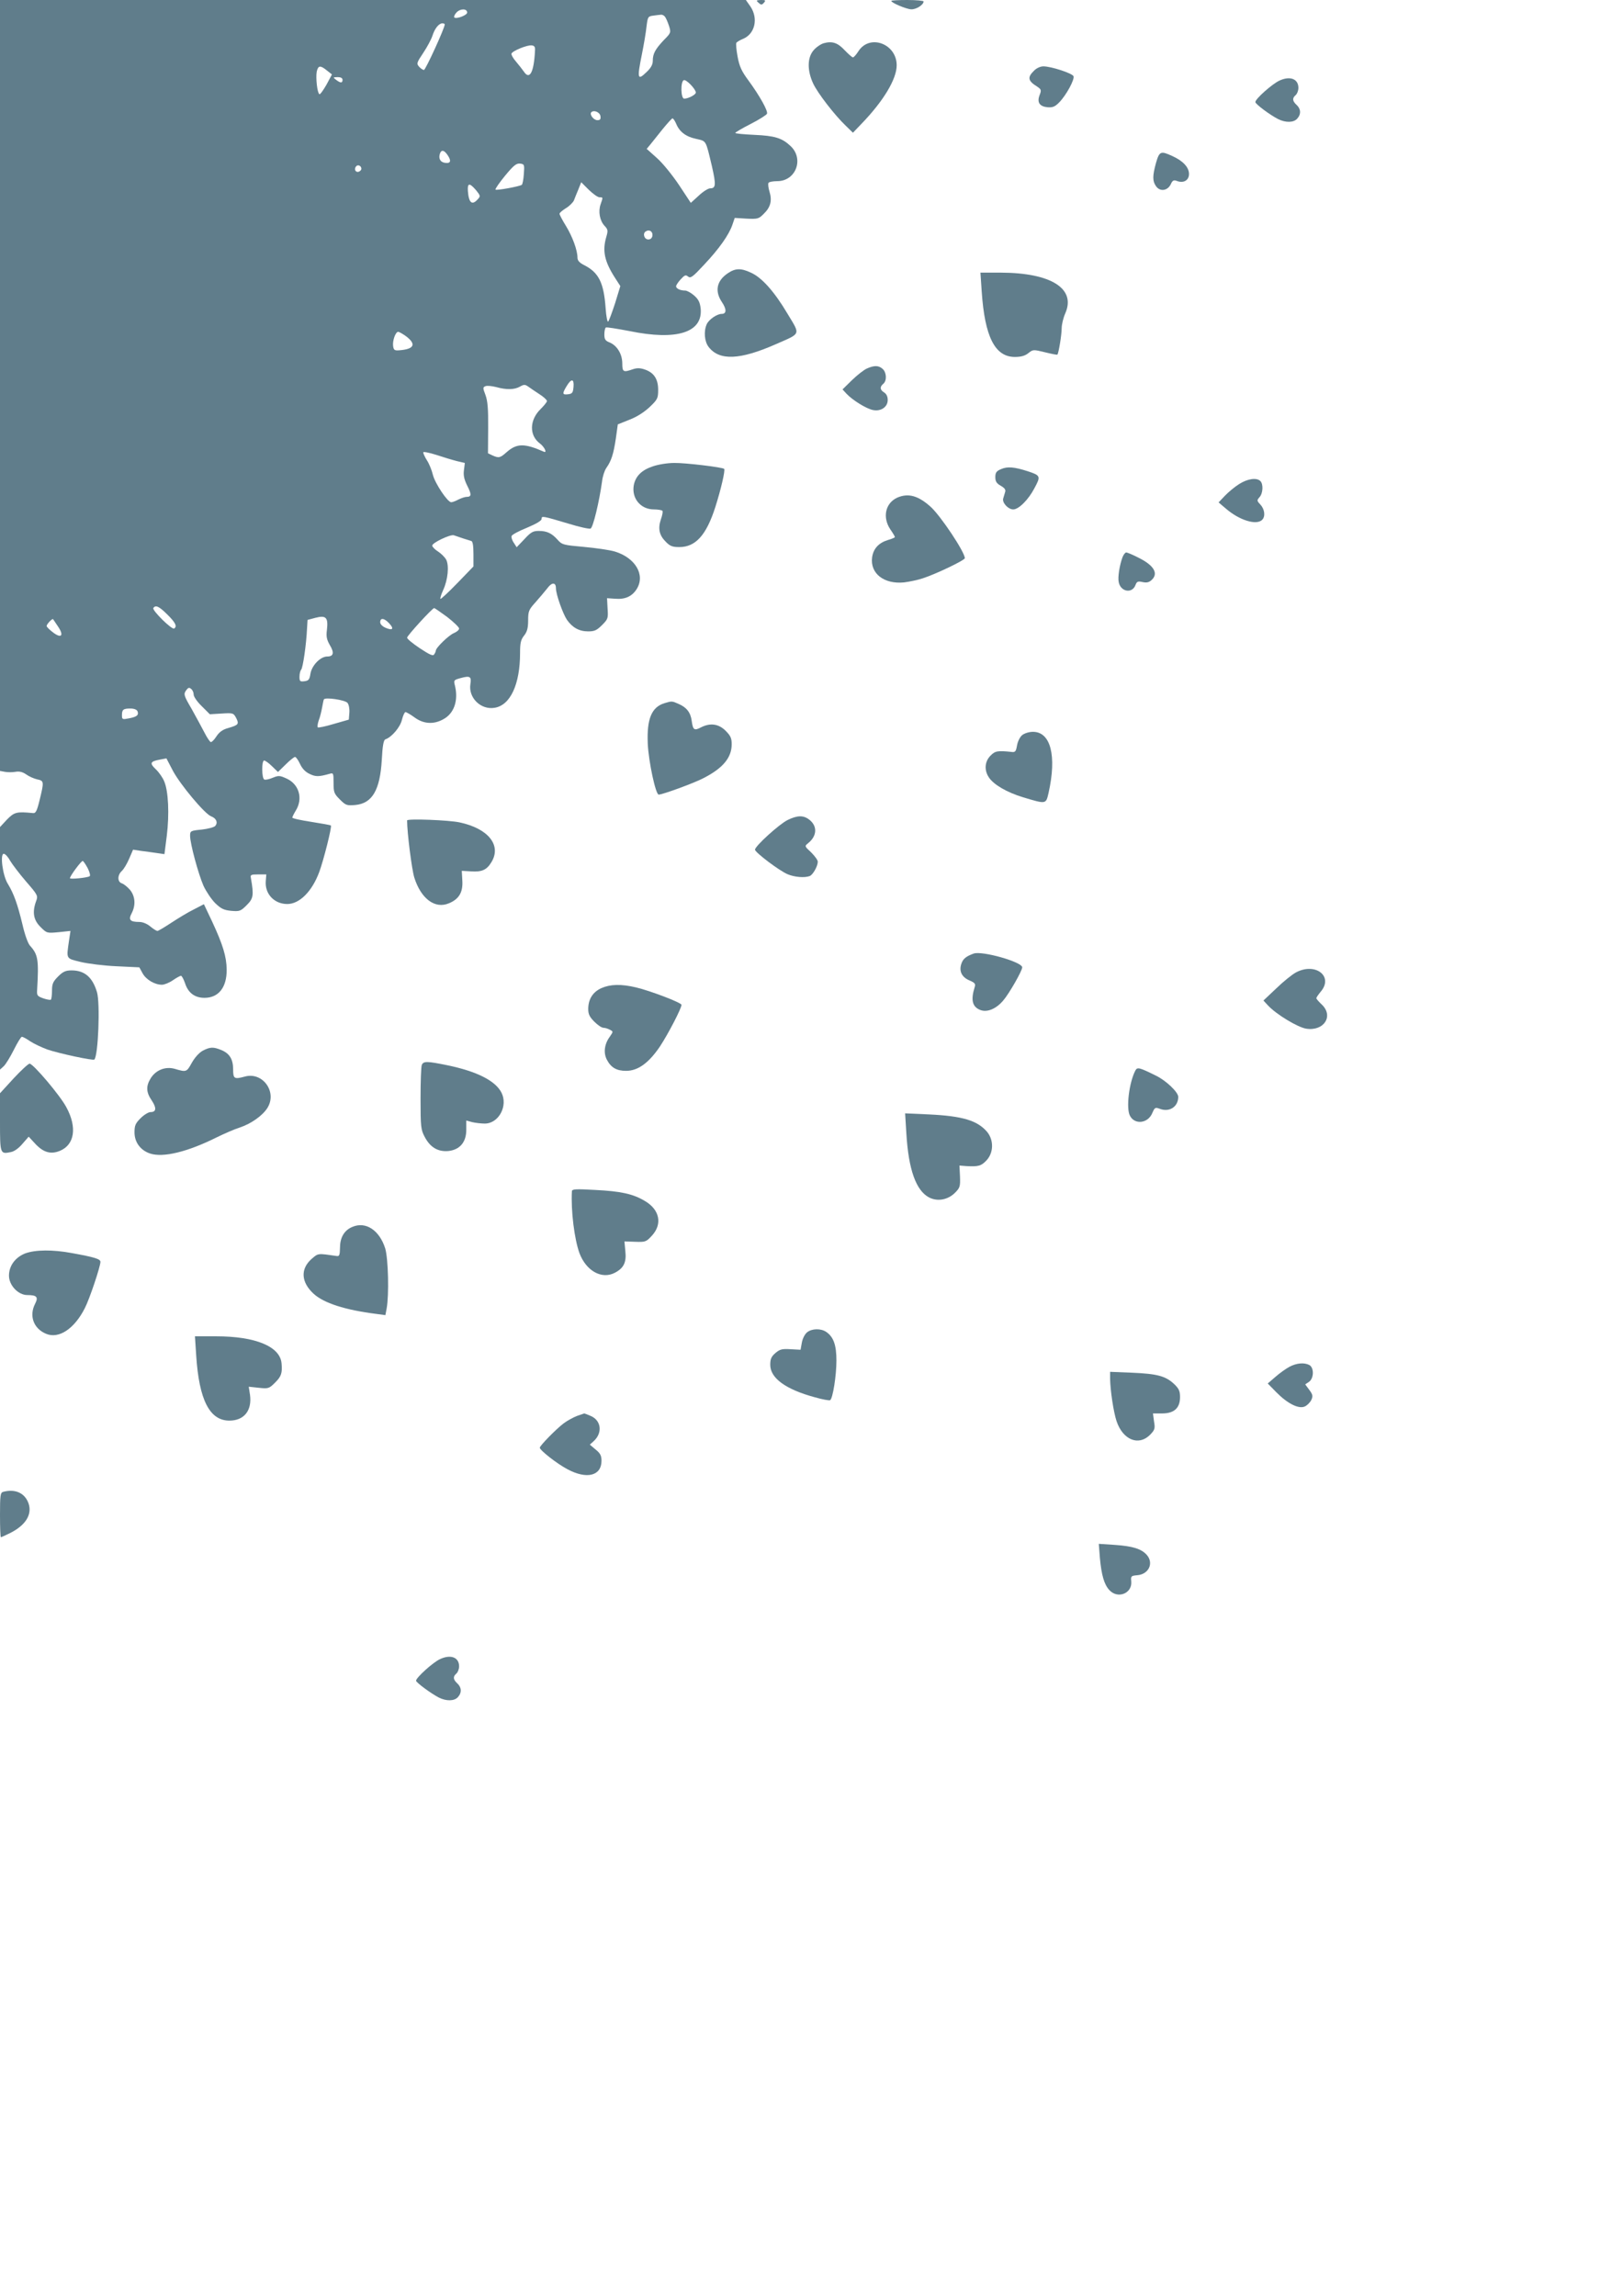 <?xml version="1.0" standalone="no"?>
<!DOCTYPE svg PUBLIC "-//W3C//DTD SVG 20010904//EN"
 "http://www.w3.org/TR/2001/REC-SVG-20010904/DTD/svg10.dtd">
<svg version="1.0" xmlns="http://www.w3.org/2000/svg"
 width="905pt" height="1280pt" viewBox="0 0 905 1280"
 preserveAspectRatio="xMidYMid meet">
<g transform="translate(0,1280) scale(0.1,-0.1)"
fill="#607d8b" stroke="none">
<path d="M0 10651 l0 -2149 27 -5 c15 -3 42 -3 59 0 23 4 41 -1 61 -15 15 -11
43 -23 60 -27 39 -8 39 -12 14 -115 -15 -62 -22 -75 -37 -73 -91 9 -104 6
-146 -37 l-38 -41 0 -676 0 -676 20 18 c12 11 37 52 57 92 20 40 40 73 45 73
5 0 26 -11 46 -25 21 -14 64 -34 96 -46 64 -22 255 -63 262 -56 22 21 33 313
15 375 -25 84 -69 122 -142 122 -33 0 -48 -7 -75 -34 -28 -28 -34 -41 -34 -78
0 -25 -3 -47 -6 -51 -3 -3 -22 0 -42 7 -34 12 -37 16 -35 47 10 169 5 197 -39
246 -12 12 -30 63 -43 120 -27 112 -48 171 -81 225 -29 45 -45 168 -23 168 8
0 24 -17 35 -38 12 -20 52 -73 89 -116 66 -76 68 -80 56 -111 -22 -61 -14
-104 24 -142 36 -36 36 -36 102 -30 l66 7 -8 -53 c-15 -106 -19 -99 65 -120
42 -10 131 -21 201 -24 l126 -6 18 -33 c19 -35 67 -64 108 -64 13 0 41 11 61
25 20 14 41 25 45 25 5 0 15 -19 23 -42 17 -53 54 -81 108 -81 79 0 125 58
124 158 -1 72 -21 138 -81 267 l-46 97 -56 -29 c-31 -15 -87 -49 -125 -74 -38
-25 -73 -46 -78 -46 -6 0 -23 11 -40 25 -18 15 -42 25 -61 25 -52 0 -62 12
-43 48 24 46 20 95 -9 131 -14 16 -35 33 -45 36 -26 8 -26 46 -1 69 11 10 29
40 41 68 l22 51 46 -7 c26 -3 66 -9 88 -12 l41 -6 13 102 c15 121 9 249 -14
303 -8 21 -30 52 -47 68 -36 34 -32 44 22 54 l37 7 36 -69 c41 -77 177 -240
213 -254 29 -11 39 -34 24 -53 -6 -8 -41 -17 -76 -21 -63 -6 -65 -8 -65 -35 0
-43 46 -213 75 -279 15 -32 44 -75 65 -96 32 -31 48 -39 89 -43 47 -4 53 -2
87 32 37 37 40 54 23 151 -4 18 1 20 41 20 l45 0 -3 -37 c-6 -71 47 -128 120
-128 68 0 138 70 178 178 24 64 72 254 65 260 -2 2 -51 11 -109 20 -58 9 -106
19 -106 24 0 4 9 22 20 40 41 67 17 147 -53 178 -37 17 -44 17 -76 4 -19 -8
-40 -13 -47 -10 -15 6 -16 106 -1 106 6 0 26 -14 44 -32 l33 -32 43 42 c23 23
47 42 52 42 6 0 18 -18 28 -39 12 -26 30 -45 54 -56 33 -16 51 -16 111 1 21 6
22 4 22 -51 0 -52 3 -60 35 -92 33 -33 39 -35 86 -31 95 9 138 83 148 252 4
78 10 111 20 114 35 12 82 67 92 108 6 24 15 44 20 44 5 0 28 -13 51 -30 49
-36 105 -40 158 -11 62 32 87 105 67 188 -8 31 -7 32 33 43 51 14 60 8 53 -34
-12 -76 58 -145 135 -132 88 14 142 131 142 306 0 55 4 73 22 96 17 21 23 42
23 85 0 52 4 60 40 100 22 25 52 60 66 78 26 36 49 36 49 1 0 -33 38 -140 61
-175 31 -44 68 -65 119 -65 35 0 48 6 77 35 33 33 35 38 31 92 l-3 58 44 -3
c57 -5 96 13 122 55 48 78 -8 173 -122 208 -30 9 -108 20 -174 26 -113 10
-121 12 -145 39 -33 37 -60 50 -106 50 -32 0 -44 -7 -80 -46 l-43 -45 -16 25
c-10 14 -15 32 -12 38 2 7 41 28 86 46 52 22 81 39 81 49 0 18 4 17 152 -27
58 -18 113 -30 121 -27 14 5 49 152 64 262 3 28 14 62 24 76 28 40 40 77 53
164 l11 79 65 26 c42 16 82 42 113 71 44 42 47 49 47 96 0 60 -24 96 -75 113
-26 9 -44 9 -67 1 -52 -18 -58 -15 -58 32 0 52 -28 99 -69 117 -26 10 -31 18
-31 46 0 18 4 35 8 38 5 3 64 -7 133 -20 263 -54 409 -8 396 126 -4 34 -12 51
-36 72 -17 15 -40 28 -50 28 -28 0 -51 11 -51 24 0 6 12 24 26 39 22 24 28 26
41 15 14 -11 26 -2 90 67 83 88 138 166 157 222 l13 38 66 -4 c63 -3 68 -1 96
27 38 37 47 73 32 123 -7 22 -9 44 -6 49 3 6 26 10 49 10 105 0 151 126 73
197 -47 44 -88 56 -199 61 -60 3 -108 7 -108 11 0 3 39 26 86 50 47 24 88 50
91 57 6 16 -41 100 -104 186 -37 50 -50 77 -60 132 -7 37 -10 72 -7 77 3 5 21
16 39 23 65 28 84 113 40 179 l-26 37 -2079 0 -2080 0 0 -2149z m2605 2079 c0
-15 -61 -38 -72 -27 -3 4 2 16 12 27 21 23 60 23 60 0z m1102 -22 c6 -7 16
-30 23 -51 12 -38 12 -40 -28 -80 -48 -51 -62 -76 -62 -116 0 -21 -10 -40 -37
-65 -48 -46 -51 -34 -24 100 11 54 23 125 26 156 7 55 8 57 39 61 17 2 36 5
42 5 6 1 16 -4 21 -10z m-1227 -44 c0 -20 -107 -254 -116 -254 -6 0 -18 8 -27
18 -15 17 -14 22 23 77 22 33 45 76 51 95 13 41 36 70 56 70 7 0 13 -3 13 -6z
m503 -149 c-6 -119 -30 -163 -62 -114 -9 13 -29 38 -44 56 -16 18 -27 38 -25
44 5 15 87 49 113 46 16 -2 20 -9 18 -32z m-1160 -108 l28 -22 -31 -58 c-18
-31 -35 -55 -39 -52 -12 7 -21 90 -15 125 8 36 20 37 57 7z m87 -52 c0 -19
-11 -19 -36 0 -18 14 -18 14 9 15 17 0 27 -5 27 -15z m1970 -71 c0 -12 -42
-34 -65 -34 -19 0 -21 96 -2 103 13 6 67 -50 67 -69z m-532 -131 c3 -18 -2
-23 -17 -23 -21 0 -45 32 -34 44 15 15 48 0 51 -21z m422 -42 c18 -45 54 -73
111 -85 59 -14 53 -3 89 -154 23 -102 22 -122 -10 -122 -11 0 -40 -18 -64 -41
l-44 -40 -66 100 c-37 55 -91 122 -123 150 l-57 51 20 24 c10 13 41 51 68 85
27 33 52 61 56 61 4 0 13 -13 20 -29z m-1276 -173 c24 -34 20 -50 -11 -46 -28
3 -40 25 -29 54 8 20 22 17 40 -8z m427 -108 c-2 -30 -7 -58 -12 -61 -16 -9
-140 -32 -146 -26 -3 3 21 38 53 77 48 58 63 70 84 68 24 -3 25 -6 21 -58z
m-906 29 c0 -7 -8 -15 -17 -17 -18 -3 -25 18 -11 32 10 10 28 1 28 -15z m1328
-159 c20 0 20 1 6 -39 -14 -40 -5 -91 22 -120 19 -20 20 -27 10 -61 -23 -78
-11 -137 49 -230 l29 -45 -29 -95 c-17 -52 -34 -98 -39 -103 -4 -4 -11 29 -14
75 -10 141 -38 198 -118 239 -28 14 -39 26 -39 43 0 41 -28 117 -64 176 -20
32 -36 63 -36 68 0 6 16 19 35 31 19 11 39 31 45 43 5 13 16 41 25 62 l16 40
42 -42 c24 -23 50 -42 60 -42z m-688 39 c24 -30 25 -33 9 -50 -32 -36 -50 -20
-55 46 -3 46 9 47 46 4z m983 -253 c-2 -13 -10 -21 -23 -21 -23 0 -33 34 -14
45 20 13 40 -1 37 -24z m-1372 -562 c57 -44 43 -71 -41 -77 -25 -2 -30 2 -33
24 -4 31 14 79 28 79 6 0 27 -12 46 -26z m932 -281 c-3 -33 -7 -38 -30 -41
-33 -4 -34 3 -8 46 26 43 42 41 38 -5z m-191 -40 c24 -15 43 -33 43 -39 0 -5
-16 -25 -35 -44 -63 -61 -65 -147 -5 -192 26 -19 43 -56 22 -46 -107 47 -150
47 -206 -2 -37 -33 -44 -35 -80 -19 l-25 12 1 141 c1 107 -3 151 -15 184 -15
39 -15 43 0 49 9 4 36 1 60 -5 57 -16 102 -15 133 3 21 12 28 12 45 0 11 -8
39 -27 62 -42z m-458 -374 l43 -10 -5 -40 c-4 -29 1 -51 18 -86 25 -49 25 -63
-3 -63 -9 0 -30 -7 -46 -15 -15 -8 -33 -15 -40 -15 -20 0 -89 103 -102 152 -6
26 -21 63 -33 81 -12 19 -21 39 -21 45 0 5 32 -1 73 -14 39 -13 92 -29 116
-35z m31 -430 c19 -6 41 -13 48 -15 8 -2 12 -26 12 -73 l0 -69 -90 -93 c-49
-51 -92 -90 -94 -88 -3 2 4 25 15 49 27 58 34 137 17 170 -8 14 -28 34 -45 45
-18 11 -32 26 -33 33 0 16 99 63 120 58 8 -3 31 -10 50 -17z m-1647 -425 c46
-45 56 -67 38 -78 -13 -8 -124 102 -116 114 12 19 32 10 78 -36z m1561 -14
c36 -28 66 -57 66 -64 0 -8 -13 -19 -30 -26 -28 -12 -100 -81 -100 -98 0 -4
-4 -13 -9 -20 -6 -11 -24 -3 -80 34 -39 26 -71 52 -71 59 0 11 140 164 151
165 3 0 36 -23 73 -50z m-671 -71 c-5 -38 -1 -55 16 -85 26 -43 21 -64 -14
-64 -38 0 -86 -49 -94 -96 -5 -33 -10 -39 -34 -42 -24 -3 -27 0 -27 25 0 16 4
33 9 39 10 9 29 141 33 229 l3 49 45 12 c58 15 71 1 63 -67z m-1500 19 c35
-51 20 -70 -27 -34 -20 15 -36 31 -36 36 0 10 31 43 36 38 1 -2 14 -20 27 -40z
m1847 17 c29 -31 20 -42 -20 -25 -18 8 -30 20 -30 31 0 26 22 24 50 -6z
m-1090 -398 c0 -11 20 -40 45 -64 l45 -45 66 4 c64 4 66 3 81 -25 17 -34 13
-39 -45 -56 -30 -8 -49 -22 -65 -46 -12 -19 -26 -33 -32 -32 -5 2 -21 25 -35
53 -14 27 -46 86 -71 131 -44 75 -46 83 -32 103 12 17 18 19 29 9 8 -6 14 -20
14 -32z m858 -46 c7 -9 12 -33 10 -55 l-3 -38 -84 -24 c-46 -14 -86 -22 -89
-19 -3 3 -1 20 5 38 7 17 15 50 19 72 4 22 8 43 10 46 7 13 119 -3 132 -20z
m-1171 -47 c8 -21 -5 -31 -49 -39 -35 -7 -38 -6 -38 17 0 32 7 38 47 38 21 0
36 -6 40 -16z m-278 -874 c11 -22 16 -42 11 -45 -15 -9 -110 -18 -110 -11 0
12 62 96 71 96 4 0 16 -18 28 -40z"/>
<path d="M4220 12796 c0 -2 6 -9 14 -15 10 -9 16 -8 26 4 11 13 8 15 -14 15
-14 0 -26 -2 -26 -4z"/>
<path d="M4970 12795 c0 -11 84 -46 111 -47 28 -1 69 25 69 44 0 4 -40 8 -90
8 -49 0 -90 -2 -90 -5z"/>
<path d="M4593 12559 c-17 -5 -43 -23 -57 -40 -35 -41 -35 -113 -2 -184 25
-54 120 -177 183 -237 l39 -38 46 48 c124 128 198 251 198 328 0 120 -150 176
-213 79 -12 -19 -26 -35 -31 -35 -4 0 -25 18 -45 39 -40 43 -70 53 -118 40z"/>
<path d="M5765 12405 c-37 -36 -33 -56 17 -87 24 -16 26 -20 15 -48 -16 -41 0
-64 45 -68 28 -2 41 3 65 28 39 40 86 127 79 145 -6 16 -124 55 -168 55 -17 0
-39 -10 -53 -25z"/>
<path d="M7135 12351 c-40 -18 -135 -102 -135 -120 0 -11 80 -71 127 -95 42
-21 86 -20 106 2 23 25 21 55 -3 77 -24 22 -25 38 -5 55 8 7 15 25 15 40 0 50
-46 68 -105 41z"/>
<path d="M6446 11892 c-20 -73 -20 -102 0 -130 22 -32 64 -26 82 10 10 23 17
26 35 19 37 -14 67 4 67 39 0 37 -33 73 -93 100 -65 30 -72 27 -91 -38z"/>
<path d="M4059 11277 c-63 -42 -75 -100 -33 -162 26 -39 26 -65 -2 -65 -26 0
-71 -31 -83 -57 -18 -40 -13 -98 11 -128 60 -77 174 -72 374 16 143 63 138 49
64 172 -72 121 -142 200 -203 227 -55 26 -87 25 -128 -3z"/>
<path d="M5474 11176 c17 -254 74 -366 185 -366 34 0 56 6 75 21 26 21 28 21
93 5 36 -9 67 -15 69 -13 7 7 24 110 24 147 0 21 9 58 20 83 61 138 -79 226
-359 227 l-114 0 7 -104z"/>
<path d="M4835 10746 c-17 -7 -55 -37 -84 -65 l-53 -52 23 -25 c33 -35 110
-83 147 -90 44 -9 82 17 82 56 0 19 -7 34 -20 42 -24 15 -25 31 -5 48 21 17
19 63 -3 83 -22 20 -46 21 -87 3z"/>
<path d="M3640 10200 c-63 -21 -96 -55 -106 -105 -13 -73 38 -135 112 -135 23
0 45 -4 48 -8 3 -5 -1 -26 -9 -48 -17 -51 -9 -88 27 -124 24 -25 38 -30 76
-30 91 0 151 67 201 224 31 97 56 205 49 212 -9 9 -216 34 -278 33 -37 0 -88
-8 -120 -19z"/>
<path d="M5583 10185 c-27 -11 -33 -20 -33 -45 0 -24 7 -35 30 -48 21 -12 29
-22 25 -34 -3 -10 -8 -27 -11 -37 -7 -23 27 -61 56 -61 30 0 84 53 118 118 36
67 35 71 -38 95 -74 24 -113 27 -147 12z"/>
<path d="M6909 10101 c-24 -15 -60 -45 -79 -65 l-35 -37 40 -34 c76 -66 171
-95 203 -63 19 19 14 59 -10 85 -20 21 -20 24 -5 41 20 22 22 73 5 90 -21 21
-72 13 -119 -17z"/>
<path d="M5004 10026 c-67 -30 -85 -110 -39 -178 14 -20 25 -39 25 -42 0 -3
-18 -11 -40 -17 -51 -16 -80 -48 -87 -96 -12 -90 66 -151 178 -140 31 4 79 14
105 23 74 24 234 101 234 112 0 34 -134 235 -190 286 -70 63 -125 78 -186 52z"/>
<path d="M6259 9693 c-16 -44 -27 -110 -21 -138 10 -54 74 -66 93 -18 8 21 13
24 40 18 22 -5 36 -2 50 11 40 36 15 81 -71 124 -33 17 -64 30 -70 30 -6 0
-15 -12 -21 -27z"/>
<path d="M3706 8880 c-73 -22 -100 -88 -94 -227 5 -101 44 -283 61 -283 21 0
191 62 246 90 111 56 161 115 161 191 0 33 -6 47 -34 75 -39 39 -86 45 -137
19 -38 -20 -45 -15 -52 36 -6 47 -29 76 -74 95 -36 16 -37 16 -77 4z"/>
<path d="M5700 8702 c-13 -11 -25 -35 -29 -58 -6 -34 -10 -39 -31 -36 -76 8
-91 6 -117 -21 -32 -32 -36 -81 -9 -121 26 -40 101 -84 191 -111 130 -39 127
-39 142 25 46 206 12 340 -87 340 -22 0 -47 -8 -60 -18z"/>
<path d="M4391 8228 c-46 -23 -181 -145 -181 -165 0 -15 136 -118 182 -137 38
-16 94 -21 123 -10 18 7 45 55 45 80 0 9 -17 32 -37 52 -37 34 -37 35 -17 51
50 40 53 95 7 131 -33 26 -67 25 -122 -2z"/>
<path d="M2270 8226 c0 -68 26 -272 40 -318 37 -118 115 -177 193 -144 56 23
79 61 75 126 l-3 55 52 -3 c60 -4 87 8 113 51 58 94 -17 188 -177 222 -58 13
-293 22 -293 11z"/>
<path d="M5430 7484 c-42 -15 -60 -29 -69 -56 -15 -42 2 -76 45 -94 30 -13 35
-19 29 -37 -23 -73 -13 -111 32 -128 38 -14 87 6 127 53 33 38 106 166 106
185 0 30 -223 93 -270 77z"/>
<path d="M7227 7379 c-21 -11 -71 -51 -110 -89 l-72 -68 25 -27 c46 -50 167
-123 214 -130 99 -15 154 71 86 135 -16 15 -30 31 -30 35 0 4 11 20 25 37 72
85 -30 164 -138 107z"/>
<path d="M3353 7291 c-48 -22 -73 -62 -73 -117 0 -28 8 -44 34 -70 19 -19 41
-34 51 -34 9 0 25 -5 36 -11 19 -10 19 -10 -1 -39 -30 -41 -36 -90 -16 -128
23 -44 54 -62 107 -62 66 0 126 43 189 136 46 70 120 212 120 232 0 12 -173
78 -253 97 -84 20 -144 18 -194 -4z"/>
<path d="M1130 6942 c-21 -12 -44 -38 -61 -68 -28 -51 -30 -52 -94 -33 -52 15
-106 -6 -135 -53 -27 -44 -25 -78 6 -123 28 -42 26 -65 -7 -65 -11 0 -36 -15
-55 -34 -29 -29 -34 -41 -34 -79 0 -55 33 -100 87 -118 73 -24 209 9 373 91
41 20 98 45 127 54 63 21 127 66 154 109 56 89 -26 203 -126 175 -59 -16 -65
-12 -65 40 0 57 -20 89 -66 108 -44 18 -62 18 -104 -4z"/>
<path d="M2352 6863 c-4 -10 -7 -94 -7 -188 0 -158 2 -173 23 -213 31 -59 74
-84 132 -79 64 7 100 49 100 118 l0 52 33 -9 c17 -4 49 -8 70 -8 78 0 131 99
93 173 -34 66 -137 118 -301 152 -112 23 -134 24 -143 2z"/>
<path d="M76 6788 l-76 -83 0 -161 c0 -178 1 -179 60 -167 19 3 45 22 65 46
l35 40 37 -40 c45 -48 86 -60 137 -39 82 34 97 131 36 243 -34 65 -185 243
-205 243 -7 0 -47 -37 -89 -82z"/>
<path d="M6331 6832 c-35 -67 -53 -211 -30 -253 27 -51 100 -42 124 15 14 32
16 34 43 24 53 -20 102 12 102 67 0 26 -68 91 -124 118 -93 46 -104 49 -115
29z"/>
<path d="M5054 6480 c12 -201 54 -318 127 -356 47 -24 104 -13 143 25 29 29
31 36 29 92 l-3 61 38 -3 c68 -4 84 1 113 32 40 43 41 113 3 159 -54 63 -136
88 -323 97 l-134 6 7 -113z"/>
<path d="M3189 6159 c-6 -110 14 -268 42 -345 37 -99 124 -148 197 -110 50 26
66 58 59 121 l-5 54 59 -2 c58 -2 62 -1 95 35 59 65 42 145 -41 193 -65 39
-134 54 -277 61 -106 6 -128 5 -129 -7z"/>
<path d="M1965 5960 c-44 -18 -68 -57 -69 -112 -1 -47 -3 -53 -21 -50 -104 15
-100 16 -138 -17 -63 -56 -58 -130 12 -194 57 -52 175 -90 348 -112 l52 -7 7
37 c14 76 9 278 -8 335 -32 101 -108 152 -183 120z"/>
<path d="M140 5812 c-55 -22 -90 -69 -90 -124 0 -53 51 -108 102 -108 53 0 63
-11 44 -48 -35 -68 -9 -139 61 -168 71 -30 158 28 216 143 26 50 87 232 87
258 0 16 -32 26 -159 49 -107 20 -204 19 -261 -2z"/>
<path d="M4500 5372 c-13 -11 -25 -35 -29 -58 l-7 -39 -55 3 c-48 3 -60 0 -85
-21 -23 -20 -29 -33 -29 -66 0 -74 86 -137 249 -181 42 -12 80 -19 85 -16 15
10 35 137 35 221 0 86 -16 131 -56 159 -30 21 -81 20 -108 -2z"/>
<path d="M1094 5243 c16 -248 75 -363 185 -363 82 0 127 56 115 144 l-7 45 56
-6 c54 -6 58 -4 92 30 33 33 40 52 35 106 -8 94 -145 151 -364 151 l-119 0 7
-107z"/>
<path d="M7190 5180 c-19 -10 -54 -35 -78 -56 l-43 -37 48 -49 c62 -63 125
-95 159 -79 13 6 29 22 36 36 10 22 8 30 -11 56 l-23 31 21 14 c28 20 29 79 2
94 -29 15 -72 11 -111 -10z"/>
<path d="M6190 5114 c1 -65 19 -186 36 -237 35 -104 122 -140 186 -77 27 28
30 35 23 75 l-6 45 51 0 c67 0 100 30 100 91 0 34 -6 47 -33 73 -48 45 -95 57
-234 63 l-123 5 0 -38z"/>
<path d="M3217 4906 c-20 -8 -54 -26 -75 -42 -43 -33 -132 -124 -132 -135 0
-14 95 -89 154 -120 108 -58 190 -37 190 47 0 29 -7 42 -33 63 l-32 27 21 19
c51 46 43 116 -16 141 -18 8 -35 14 -36 14 -2 -1 -20 -7 -41 -14z"/>
<path d="M18 4483 c-16 -4 -18 -19 -18 -129 0 -68 2 -124 5 -124 3 0 27 11 53
24 85 43 121 102 102 162 -20 60 -74 85 -142 67z"/>
<path d="M6133 4115 c9 -97 24 -149 53 -180 47 -51 128 -18 122 48 -3 30 -1
32 33 35 65 5 94 68 53 114 -30 33 -77 48 -176 55 l-91 6 6 -78z"/>
<path d="M2455 3551 c-39 -17 -135 -104 -135 -121 0 -10 83 -71 127 -94 42
-21 86 -20 106 2 23 25 21 55 -3 77 -24 22 -25 38 -5 55 8 7 15 25 15 40 0 50
-46 68 -105 41z"/>
</g>
</svg>
